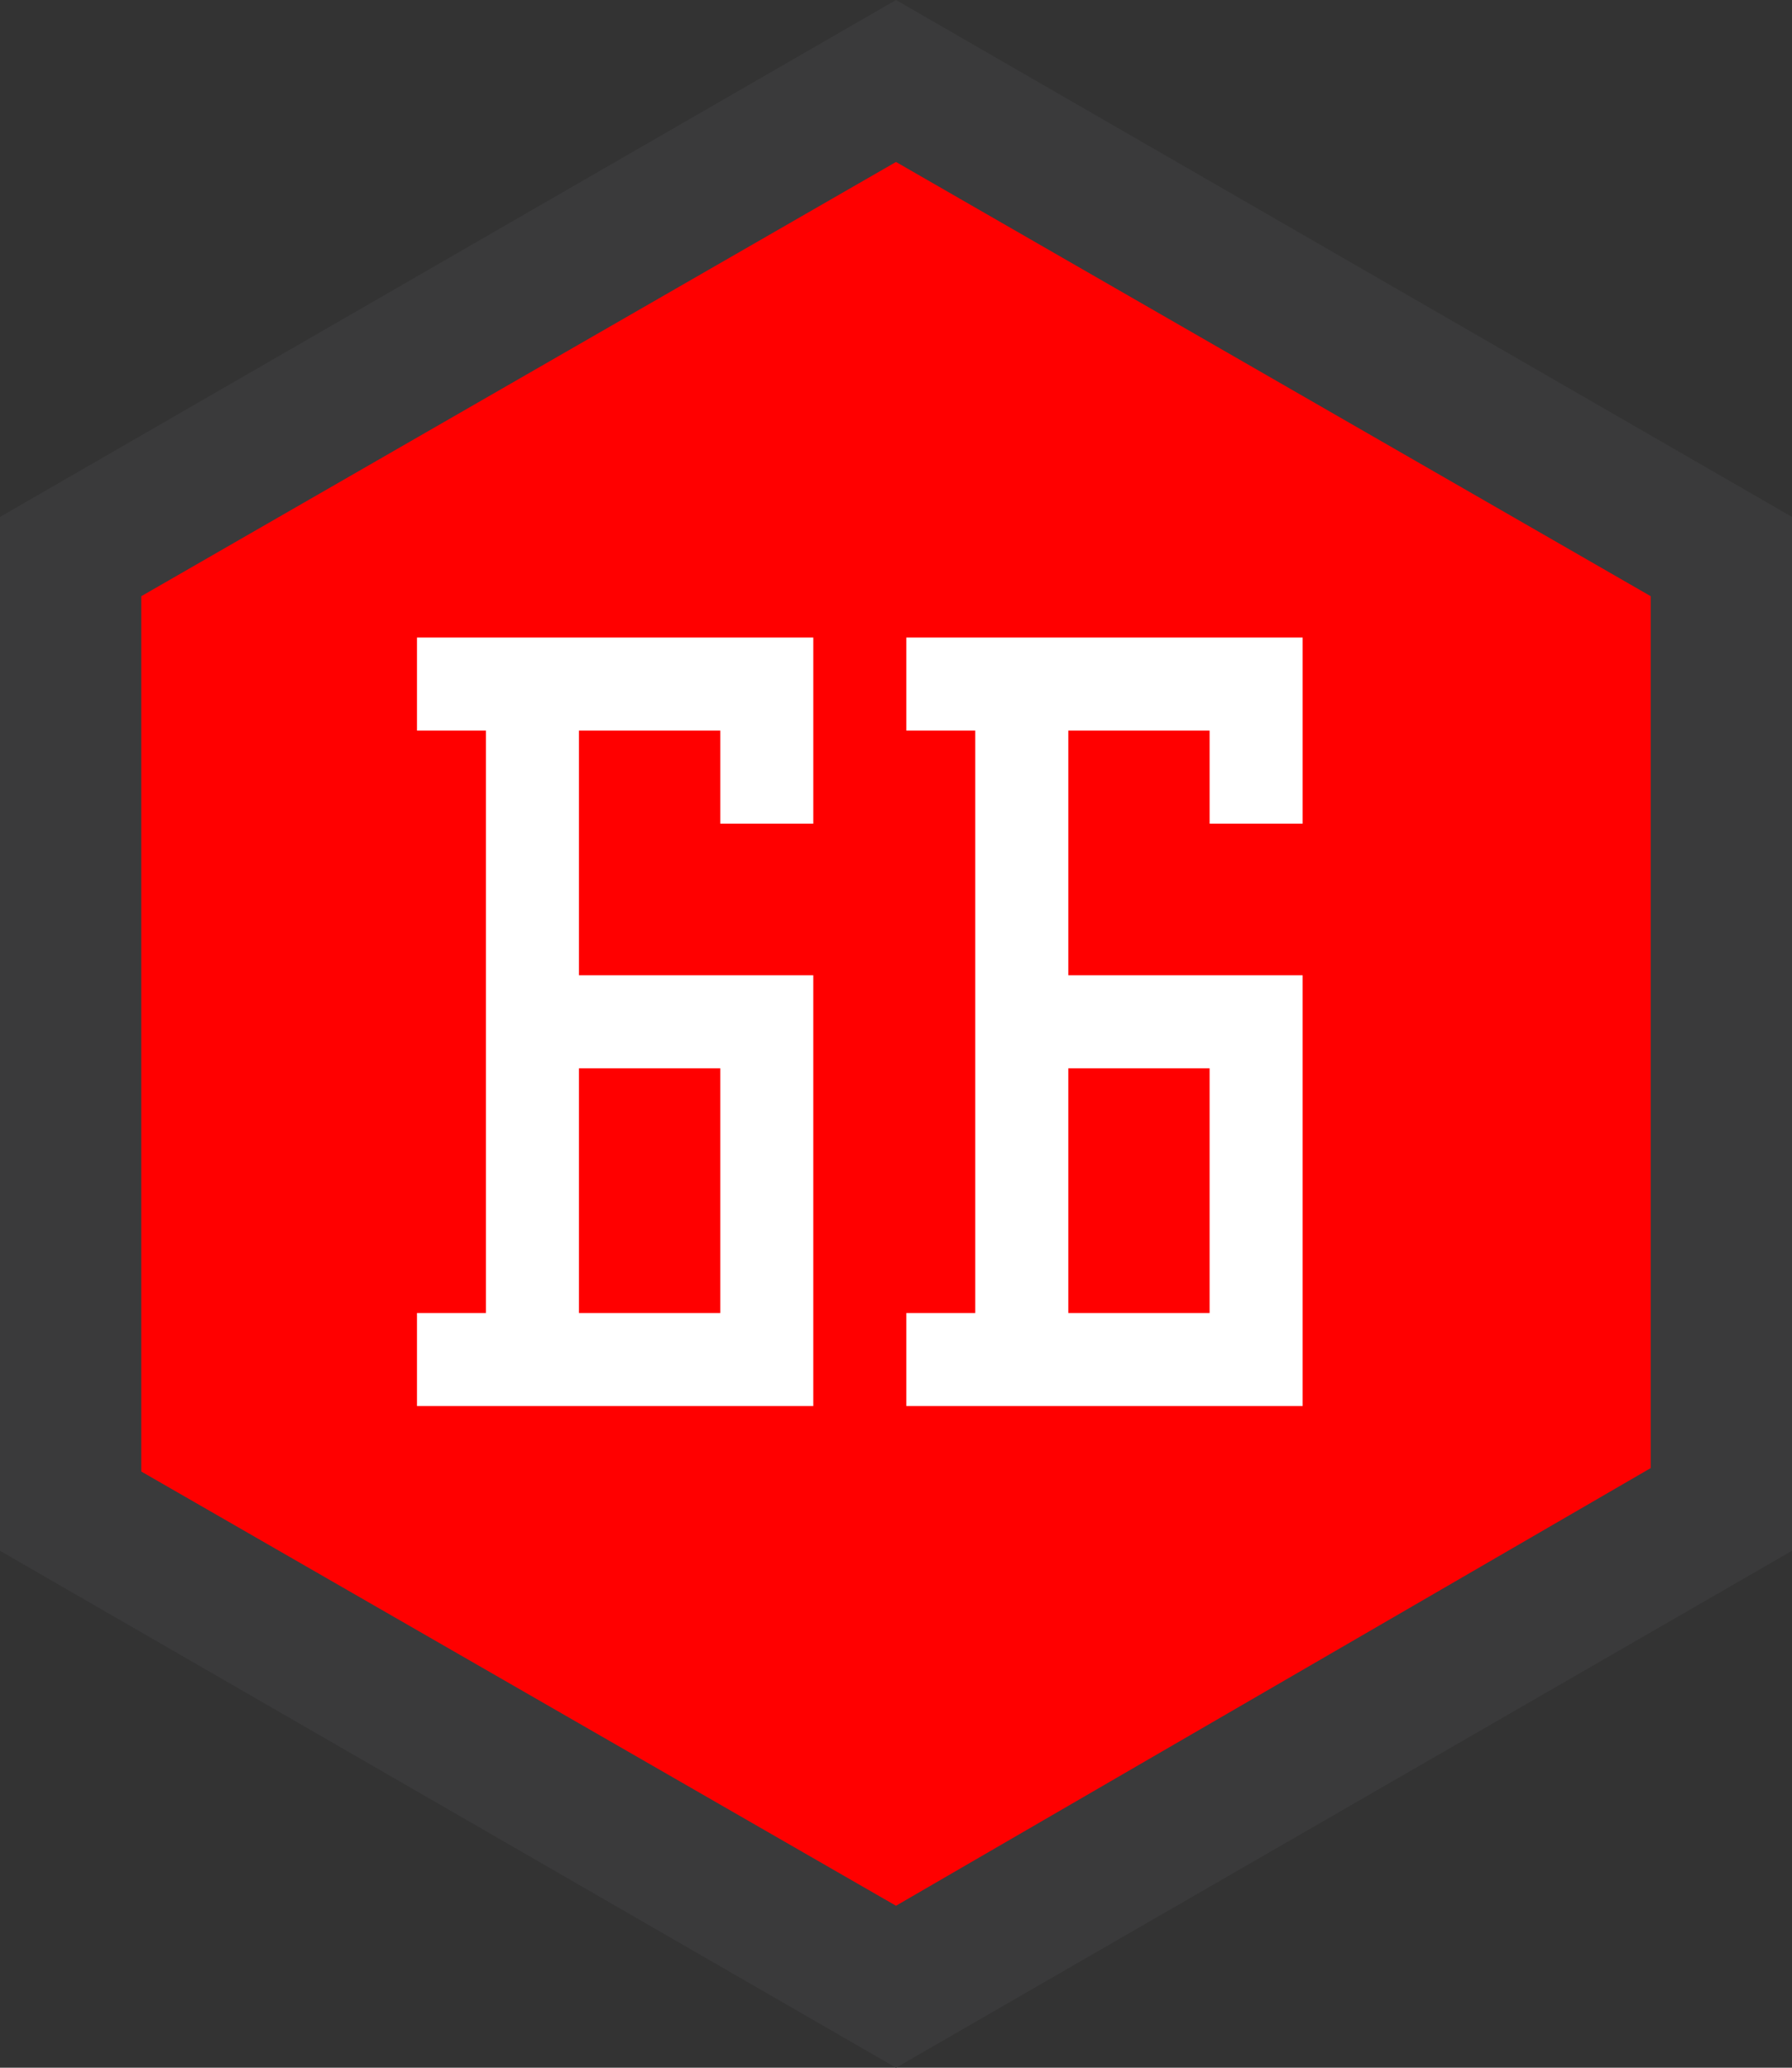 <?xml version="1.0" encoding="utf-8"?>
<!-- Generator: Adobe Illustrator 21.0.2, SVG Export Plug-In . SVG Version: 6.00 Build 0)  -->
<svg version="1.1" id="Layer_2" xmlns="http://www.w3.org/2000/svg" xmlns:xlink="http://www.w3.org/1999/xlink" x="0px" y="0px"
	 viewBox="0 0 52 60" style="enable-background:new 0 0 52 60;" xml:space="preserve">
<rect x="0" y="0" width="52" height="60" fill="#333333" stroke="none"/>
<style type="text/css">
	.st0{fill:#FF0000;}
	.st1{fill:#3A3A3B;}
	.st2{fill:#FFFFFF;}
</style>
<g>
	<g>
		<polygon class="st0" points="2,16.2 2,43.8 26,57.7 50,43.8 50,16.2 26,2.3 		"/>
		<path class="st1" d="M26,60L0,45V15L26,0l26,15v30L26,60z M4.1,42.7L26,55.3l21.9-12.7V17.3L26,4.7L4.1,17.3V42.7z"/>
	</g>
	<g>
		<path class="st2" d="M35.1,18.5h-4.1h-2.7h-2v2.7h2v16.9h-2v2.7h2h2.7h4.1h2.7v-2.7V31v-2.4v-0.3h-6.8v-7.1h4.1v2.7h2.7v-2.7v-2.7
			H35.1z M35.1,31v7.1h-4.1V31H35.1z"/>
		<path class="st2" d="M20.9,18.5h-4.1h-2.7h-2v2.7h2v16.9h-2v2.7h2h2.7h4.1h2.7v-2.7V31v-2.4v-0.3h-6.8v-7.1h4.1v2.7h2.7v-2.7v-2.7
			H20.9z M20.9,31v7.1h-4.1V31H20.9z"/>
	</g>
</g>
</svg>
